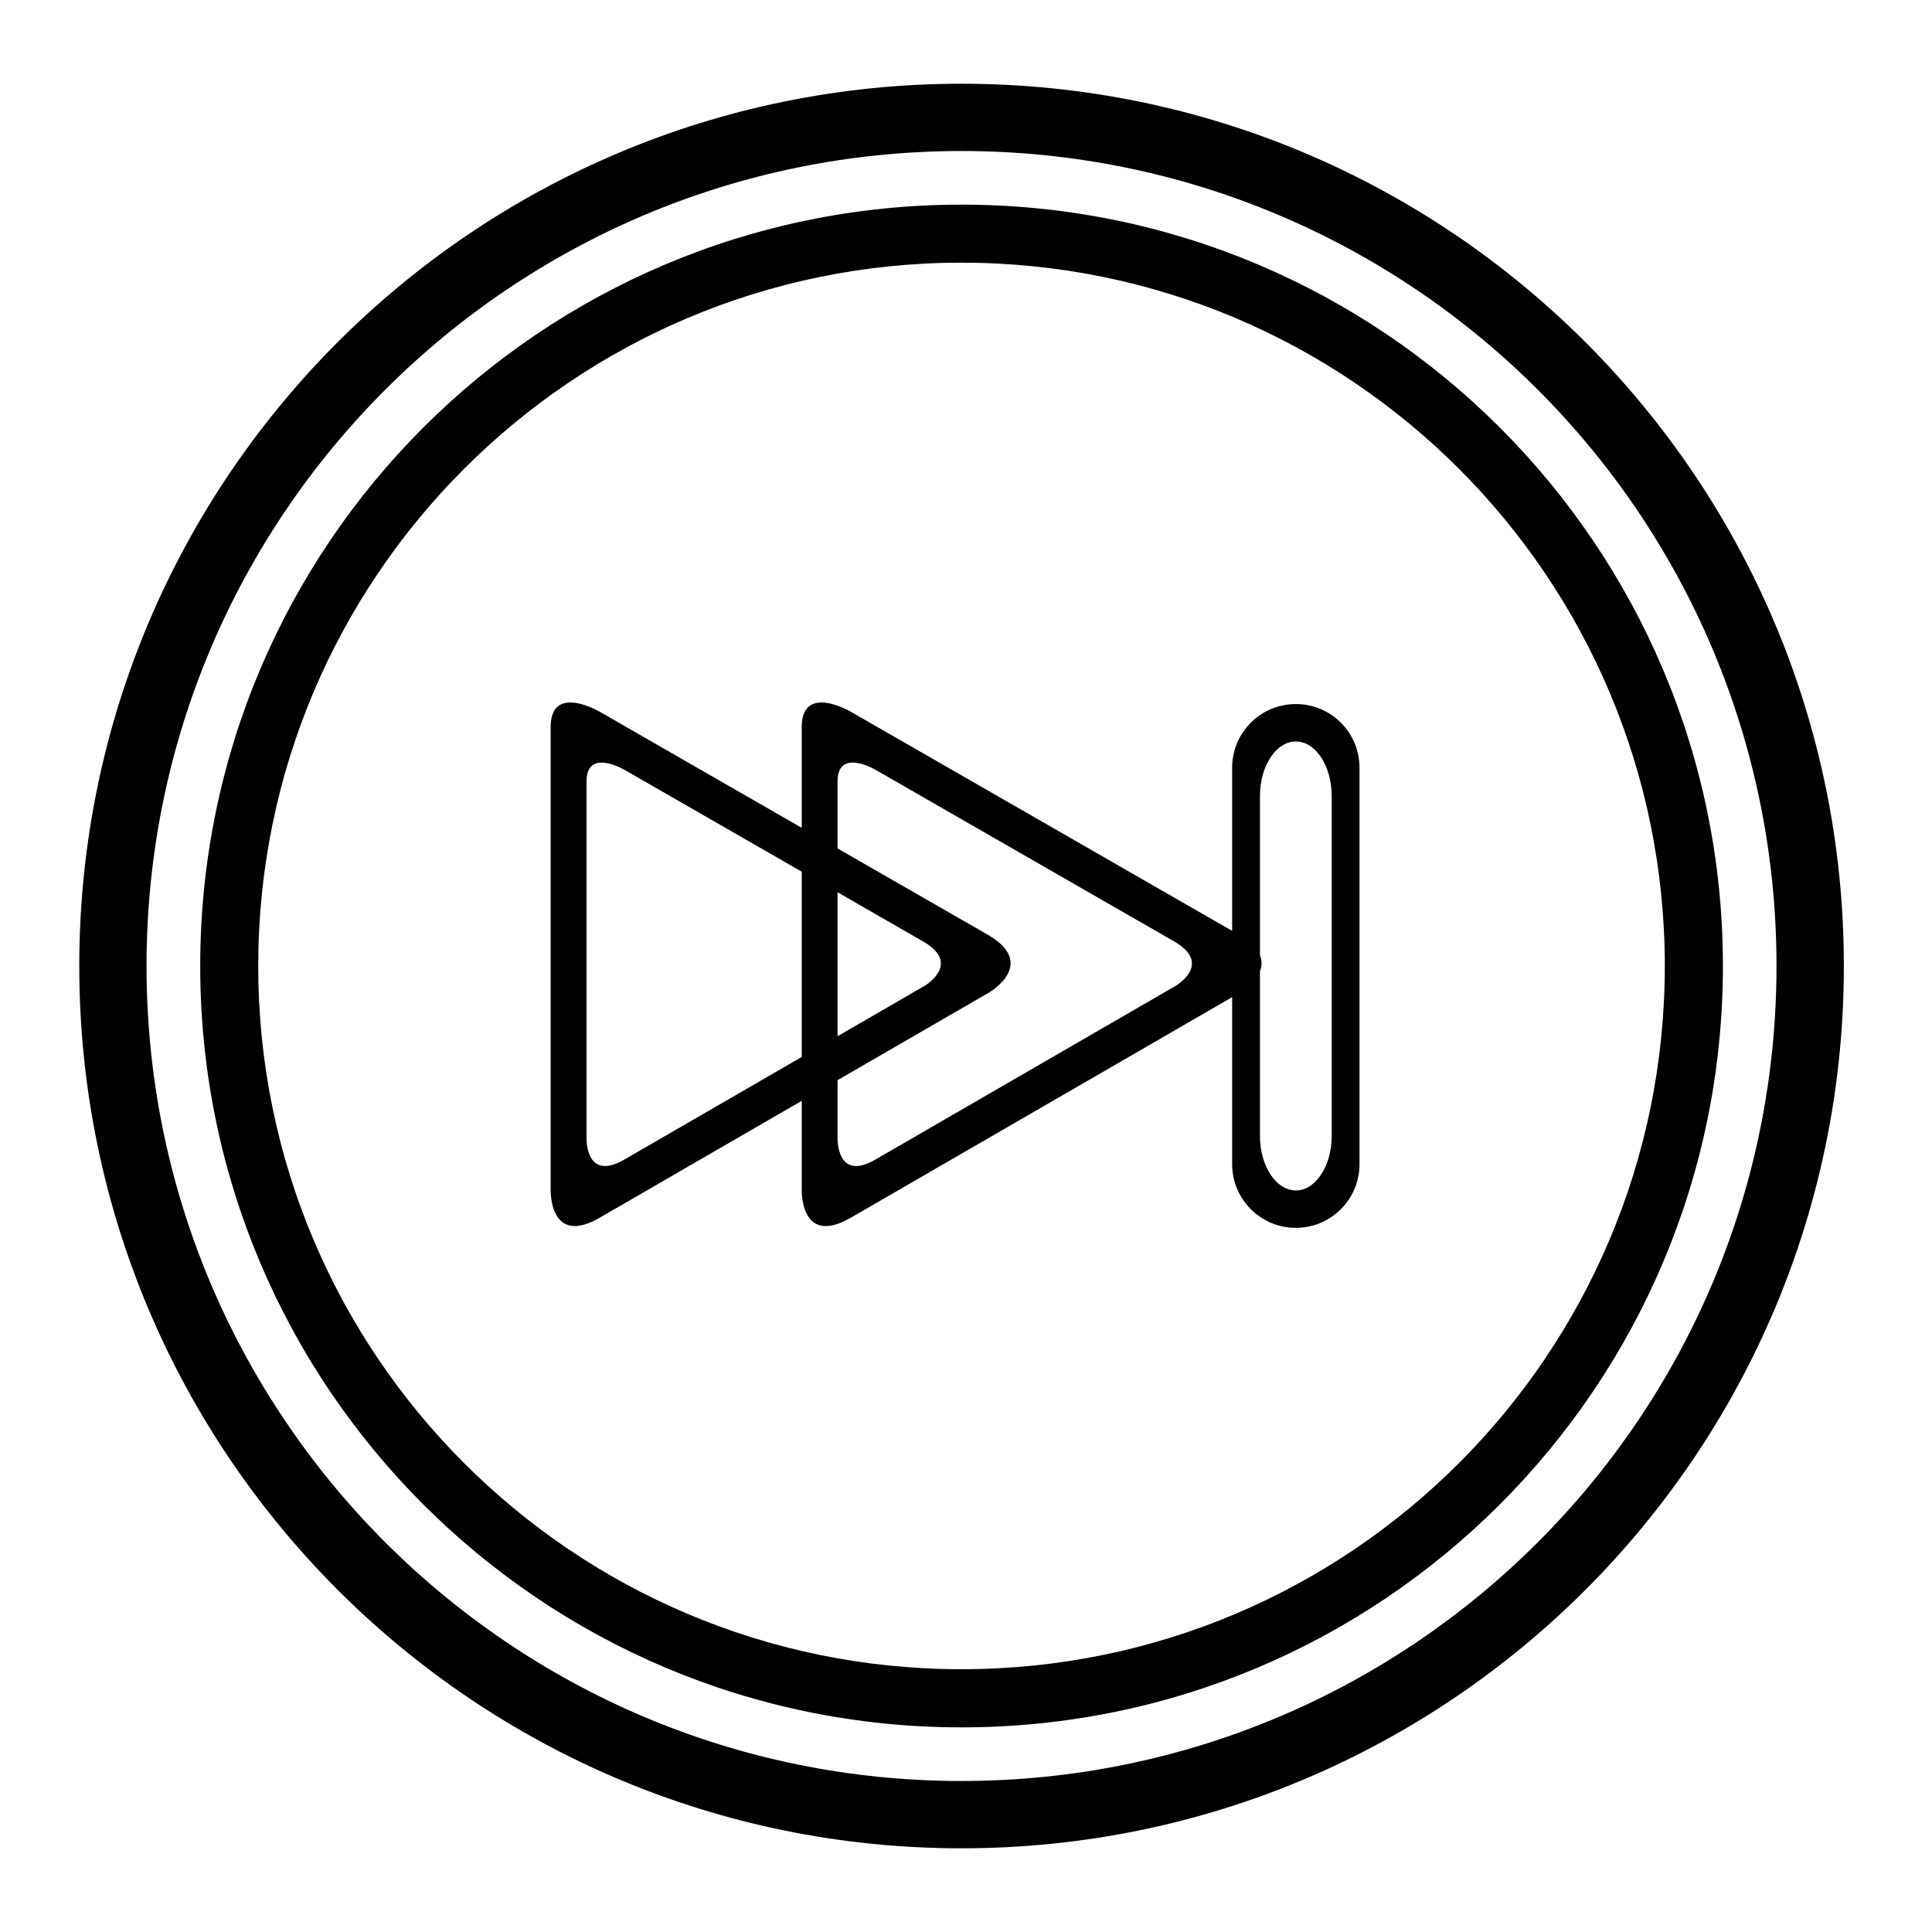 <?xml version="1.0" encoding="UTF-8"?>
<!-- Uploaded to: SVG Repo, www.svgrepo.com, Generator: SVG Repo Mixer Tools -->
<svg fill="#000000" width="800px" height="800px" version="1.1" viewBox="144 144 512 512" xmlns="http://www.w3.org/2000/svg">
 <g>
  <path d="m398.82 166.19c-129.13 0-233.81 104.68-233.81 233.81s104.68 233.82 233.81 233.82c129.12 0 233.82-104.69 233.82-233.82 0-129.13-104.69-233.81-233.82-233.81zm-0.008 449.79c-119.28 0-215.98-96.68-215.98-215.98 0-119.29 96.703-215.98 215.98-215.98 119.29 0 215.98 96.699 215.98 215.98 0 119.3-96.691 215.98-215.99 215.98z"/>
  <path d="m398.82 198.23c-111.43 0-201.76 90.332-201.76 201.77 0 111.44 90.332 201.77 201.76 201.77 111.43-0.004 201.77-90.336 201.77-201.77 0-111.43-90.336-201.77-201.76-201.77zm-0.008 388.13c-102.93 0-186.38-83.43-186.38-186.37 0-102.93 83.449-186.38 186.38-186.38 102.94 0 186.38 83.441 186.38 186.38 0 102.94-83.441 186.37-186.38 186.37z"/>
  <path d="m487.41 330.58c-9.316 0-16.879 7.559-16.879 16.871v43.242l-101.02-58.051s-13.172-7.769-13.043 4.227v26.512l-53.492-30.738s-13.172-7.769-13.043 4.227v122.3s-0.539 15.371 13.043 7.508l53.492-30.945v23.445s-0.539 15.367 13.043 7.508l101.02-58.43v44.258c0 9.32 7.562 16.879 16.879 16.879 9.324 0 16.871-7.559 16.871-16.879v-105.06c0-9.316-7.543-16.875-16.871-16.875zm-130.93 93.52-47 27.184c-10.461 6.062-10.047-5.777-10.047-5.777v-94.25c-0.102-9.238 10.047-3.254 10.047-3.254l47 27.012zm9.484-43.637 23.039 13.246c9.75 5.898 0 11.559 0 11.559l-23.039 13.34zm89.582 24.805-79.535 46.016c-10.461 6.062-10.047-5.777-10.047-5.777v-15.254l40.23-23.27s12.656-7.371 0-15.023l-40.23-23.113v-17.594c-0.102-9.238 10.047-3.254 10.047-3.254l79.535 45.707c9.742 5.902 0 11.562 0 11.562zm41.371 39.75c0 7.988-4.266 14.461-9.504 14.461s-9.512-6.473-9.512-14.461v-43.609c0.508-1.277 0.609-2.699 0-4.215v-42.23c0-7.988 4.269-14.465 9.512-14.465 5.238 0 9.504 6.477 9.504 14.465z"/>
 </g>
</svg>